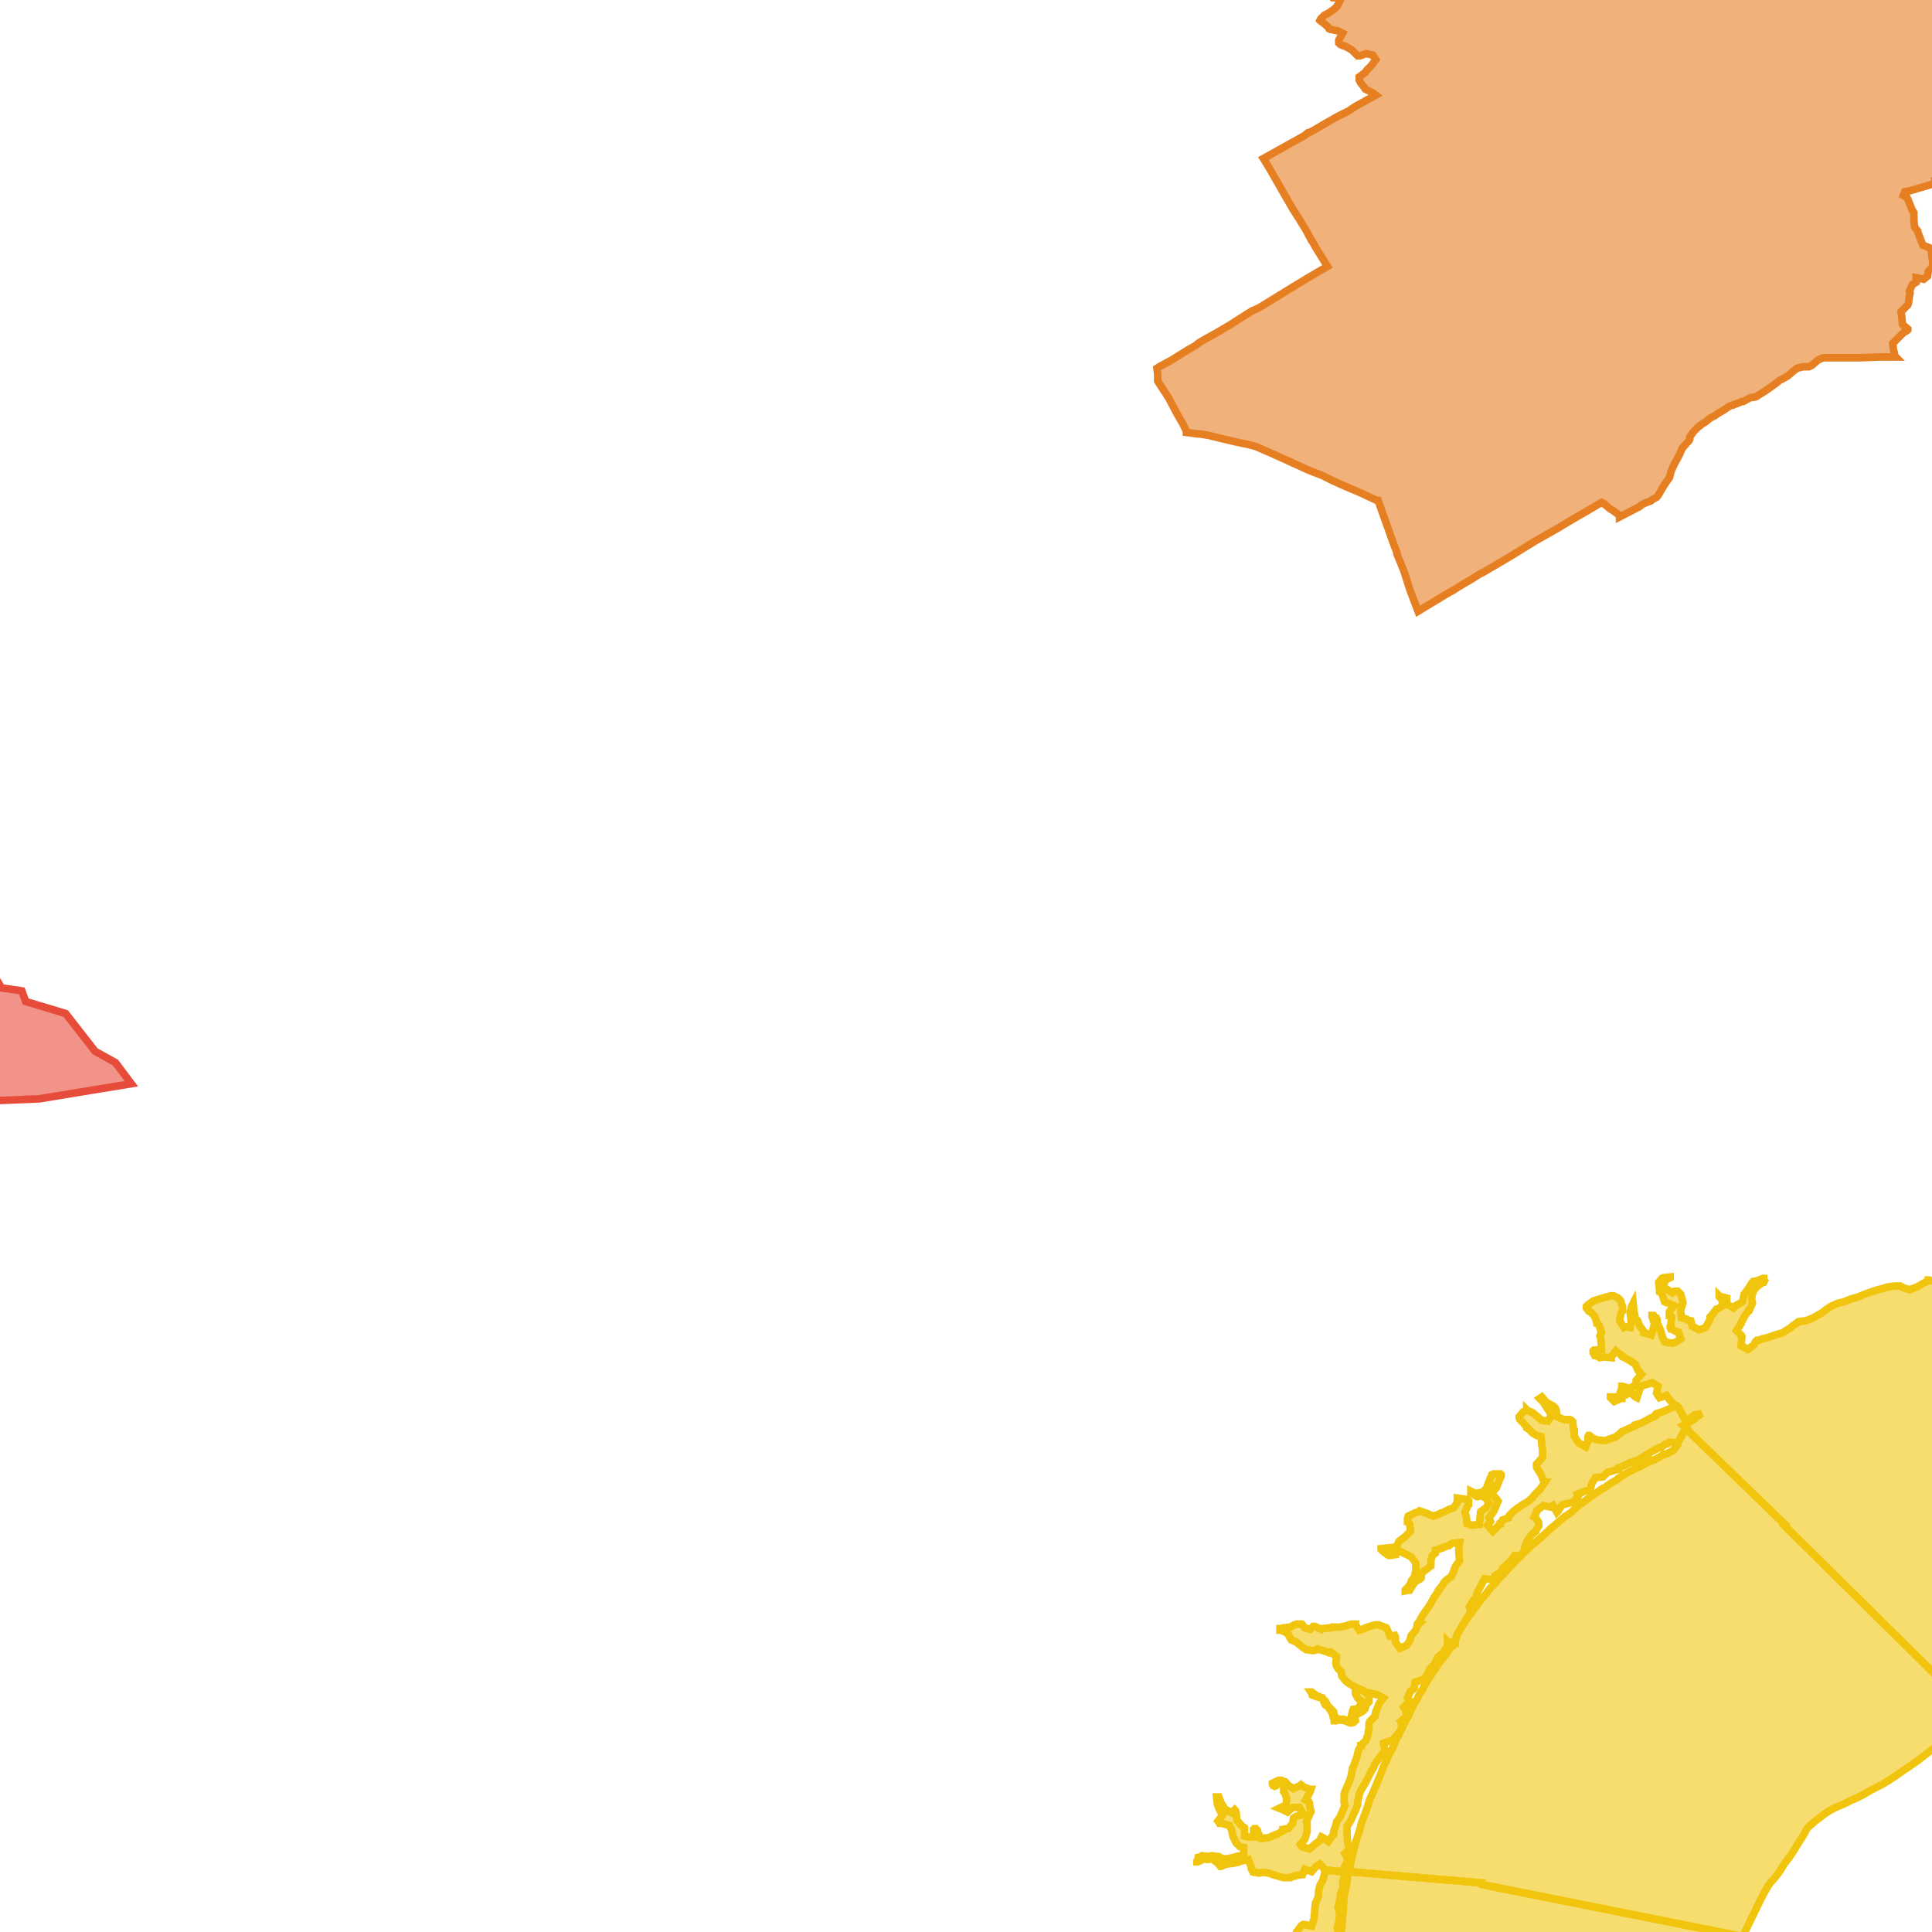 <svg version="1.1" xmlns="http://www.w3.org/2000/svg" xmlns:xlink="http://www.w3.org/1999/xlink"  pointer-events="none" width="256" height="256"><g><path stroke="#F1C40E" stroke-width="1" stroke-opacity="1" fill-opacity="0.6" fill-rule="evenodd" fill="#F1C40E" d="M309.1,130.9L309.7,130.6L310.1,130.4L310.7,130.2L312.4,129.4L313.6,128.9L313.9,128.8L319.4,145.5L331.2,181.7L330.4,182.4L329.5,183.1L328.6,183.8L327.6,184.5L326.7,185.1L325.7,185.8L324.7,186.4L323.7,187L317.4,191.1L316.9,191.6L316,192.4L315.5,192.8L314.4,193.6L313.2,194.5L312.4,195.1L311,196L310,196.7L309,197.3L308,197.9L307,198.4L306,198.9L304.9,199.5L304,199.9L303.6,200.4L302.9,201.2L302.1,202L301.3,202.8L300.4,203.6L299.6,204.4L298.7,205.2L297.8,205.9L296.9,206.6L296.3,207.1L295.1,208L294.5,208.5L293.7,209L292.9,209.5L291.4,210.5L290.7,210.9L289.9,211.5L289,212L288,212.7L286,213.8L285.2,214.3L284,214.9L283.1,215.4L281.5,216.4L280,217.3L277.7,218.6L276.5,219.2L275.5,219.9L274.7,220.3L273.6,220.9L272,221.7L271,222.1L270.1,222.6L269.2,223L267.1,224L265.6,224.7L264.5,225.3L263.5,225.7L262.4,226.2L261.6,226.5L261.4,226.8L236.4,202.1L236.5,202L223.9,189.8L223.2,189.1L223,188.9L223.8,188.5L224.4,188.1L224.6,187.9L224.9,187.7L225.5,187.3L224.5,187.5L224.3,187.7L223.4,188.3L222.4,186.5L222.1,186.3L221.4,185.7L220.8,184.9L219.9,185.2L219.5,184.6L219.7,183.7L218.9,183.2L218.4,183.4L218.3,183.4L217.4,183.7L217.2,184.3L216.9,185.2L216.7,185.1L216,184.5L215.1,185L214.9,185.2L214.9,185.3L214.8,185.3L213.9,185.7L213.4,185.2L213.4,185.1L213.5,185.1L214.5,185.1L214.8,184.2L214.9,183.9L214.9,183.8L214.9,183.7L215,183.7L216,184L216.8,183.4L216.8,183.2L216.8,183.1L216.8,182.9L217.5,182.1L217.3,181.9L217.2,181.8L217,181.5L216.7,180.8L216,180.3L215.6,180.1L215.3,179.9L215,179.8L214.9,179.7L214.9,179.6L214.1,179L213.5,179.8L213.5,179.9L212.5,179.8L212,179.9L211.4,179.6L211.3,179.6L211.2,179.4L211.2,179.3L211.1,179.2L211.1,179.1L211.1,179L211.2,178.9L212.2,178.8L212.2,178.4L212.1,177.4L212.1,177.3L212,177L212.2,176.6L211.9,175.6L211.8,175.5L211.6,175.4L211.6,175.3L211.3,174.4L210.6,173.7L210.5,173.7L210.2,173.3L210.2,173.2L210.2,173.1L210.4,172.9L211.1,172.4L212,172.1L212.7,171.9L213.1,171.8L213.4,171.7L213.5,171.7L213.7,171.7L213.8,171.7L214.4,172L214.6,172.2L214.7,172.3L214.8,172.5L214.8,172.6L214.9,172.9L215,173.1L215,173.3L215,173.5L215,173.7L214.9,173.8L214.8,174L214.6,175L215.2,175.9L215.4,175.8L216,175.9L216.2,174.9L216.1,174.8L216,173.9L216.2,173.1L216.4,172.7L216.5,173.7L216.7,174.7L216.9,174.9L217,175L217.2,175.6L217.8,176.4L217.8,176.5L217.8,176.6L218.8,176.9L219.1,175.9L219.2,175.4L218.9,174.4L218.9,174.3L219,174.3L219.1,174.3L219.4,174.7L219.5,174.7L219.6,174.9L219.6,175L219.6,175.3L220,176.2L220.3,177.2L220.6,177.8L221.6,178L222.1,177.8L222.7,177.4L222.4,176.5L222,176.4L221.5,176.1L221.4,176.1L221.3,175.9L221.3,175.8L221.4,175.7L221.4,175.5L221.5,174.5L221.4,174.4L221.3,174.3L221.2,174.3L221.2,174.2L221.2,174L221.2,173.9L221.2,173.8L221.8,173L220.9,172.6L220.8,172.6L220.6,172.5L220.6,172.4L220.5,172.3L220.4,172L220.1,171.1L220,171.1L220,171L219.9,171L219.9,170.9L219.8,170.1L219.8,170L219.8,169.9L220.2,169.4L220.4,169.3L221.3,169.2L221.3,169.3L220.7,169.6L220.3,170.5L220.8,170.8L221.6,171.3L221.7,171.2L221.9,171.1L222,171.1L222.1,171.1L222.2,171.1L222.3,171.1L222.4,171.2L222.7,171.5L222.7,171.6L222.8,171.8L223,172.6L222.7,173.6L222.8,174.6L223.5,174.8L223.6,174.9L224,175L224,175.1L224.1,175.2L224.2,175.7L225.1,176.2L225.5,176.1L226,175.9L226.5,175L226.6,174.7L226.6,174.6L226.6,174.5L226.7,174.4L226.8,174.3L227.4,173.5L227.5,173.5L228.3,173L228.1,172L228,171.9L227.9,171.9L227.8,171.8L227.8,171.7L227.9,171.8L228.4,171.9L228.8,172L228.8,172.1L228.8,172.8L229.7,173.3L230,173L230.9,172.5L231.1,171.5L231.7,170.7L232.2,169.9L232.3,169.8L232.4,169.8L232.8,169.7L233.6,169.4L233.7,169.4L233.7,169.5L233.7,169.6L233.8,169.7L233.7,169.9L233.6,169.9L232.8,170.5L232.7,170.6L232.3,171.1L232.1,172L232.1,172.2L232.2,172.5L232.2,172.6L232.2,172.7L231.8,173.6L231.7,173.6L231.4,174.1L231.3,174.2L230.8,175.1L230.7,175.3L230.7,175.4L230.1,176.3L230.6,176.8L230.7,176.9L230.7,177L230.8,177.1L230.8,177.2L230.8,177.3L230.7,178.3L231.6,178.8L232.4,178.2L232.6,177.8L232.7,177.7L232.8,177.6L233,177.6L233.5,177.4L234,177.3L234.9,177L235.5,176.8L236.2,176.6L236.5,176.4L237.3,175.9L237.5,175.7L238.1,175.3L238.2,175.2L238.3,175.2L238.4,175.1L239.3,175L240.3,174.6L240.8,174.3L241.5,173.9L242,173.5L242.6,173.1L243.5,172.7L244.3,172.5L245.3,172.1L246.1,171.9L246.8,171.6L247.6,171.3L248.2,171.1L248.8,170.9L249.6,170.7L250.2,170.5L250.4,170.5L251,170.4L251.7,170.4L251.8,170.4L252.1,170.6L253,170.9L254.1,170.5L254.4,170.3L255.3,169.8L255.5,169.7L255.5,169.6L255.6,169.6L255.8,169.7L256.2,169.7L256.6,169.7L257.6,169.5L257.8,169.2L258.2,169L259.1,168.6L259.9,168.1L260.2,167.9L261,167.5L261.5,166.8L261.5,166.5L261.6,166.3L261.8,166L261.9,166L262.7,165.4L263.4,165L263.7,164.7L264.4,164.5L265,164.3L266,163.9L266.2,163.7L266.8,163.3L267.5,162.8L267.7,162.7L267.8,162.6L267.9,162.6L268.2,162.6L268.3,162.6L268.3,162.8L268.3,163.8L269.1,163.6L269.5,163.1L269.7,162.9L269.9,162.7L270.5,162.2L270.7,161.9L270.8,161.8L271.1,161.7L271.8,161.2L272.4,160.7L272.1,160.5L272,160.3L272.5,159.5L272.5,159.4L273.2,158.7L273.5,158.5L274.2,157.9L274.6,157.4L274.9,156.7L275.2,155.9L275.5,155.5L275.7,154.5L275.8,154.5L276,154.4L276.4,153.5L276.6,152.7L276.7,152.2L276.8,151.9L276.9,151.8L277,151.6L277.6,150.9L277.7,150.9L278.1,150.4L278.7,149.8L279,148.9L279,148.6L278.8,147.7L277.8,147.6L277.7,147.6L277.6,147.5L276.9,146.7L276.8,146.7L276.5,146.4L276.5,146.3L276.8,146.2L276.9,146.2L277.4,146.3L277.6,146.4L277.8,146.4L277.9,146.5L278.9,146.9L279.3,146.7L279.4,146.7L280.3,147.1L280.4,147.1L280.5,147L280.8,147.3L280.9,147.3L281.1,147.8L282.1,147.8L282.2,147.7L282.6,147.4L282.7,147.3L283.3,147L284.1,146.5L284.6,145.6L284.6,145.5L285.3,144.8L285.9,144.2L286.4,143.5L287,142.9L287.1,142.8L287.6,142.4L288.3,141.7L288.6,141L289.2,141.1L290,141.3L290.9,141L290.6,140.1L290.6,140L290.6,139.9L290.9,139L290.8,138L290.8,137.8L290.8,137.7L291,136.9L291,136.1L290.9,135.1L290.3,134.4L289.4,134L289.1,134L288.5,133.3L288.1,133L288.1,132.9L288.1,132.8L288.2,132.7L288.5,132.5L288.6,132.5L288.7,132.4L288.9,132.4L289.7,132.2L289.4,131.4L288.9,131.3L288,131.1L287.8,131.2L286.9,130.8L286.8,130.8L286.6,130.7L286.2,130.4L286,130.2L285.9,130.2L285.6,129.7L285.3,129.3L285,128.6L285.4,127.8L285.5,127.6L285.6,127.5L285.7,127.4L285.8,127.2L286,127L286.6,126.3L286.2,125.4L285.9,125.2L285.8,125.1L285.6,124.9L285.5,124.9L285.3,124.6L285.3,124.5L285.2,124.3L285.2,124.2L285.2,124L285.3,123.7L285.4,123.5L285.6,123.1L285.7,123L285.8,122.8L285.6,121.9L285.3,120.9L284.7,120.9L283.8,120.7L283.7,120.6L283.5,120.6L283.4,120.5L283.3,120.5L283.3,120.4L283.3,120.2L283.2,119.4L283,118.4L282.3,117.6L282,117.7L281.5,117.6L281.3,117.4L281.3,117.3L281.3,117.2L281.3,116.8L281.4,116.5L281.9,115.7L281.8,115.6L281.8,115.2L281.8,115L281.9,114.9L282.7,115.4L282.9,115.4L283.2,115.5L283.3,115.5L283.3,115.6L283.4,115.7L283.4,115.8L283.8,116.8L283.9,116.8L284,116.9L284,117L284,117.2L284,117.6L284.5,118.4L284.6,118.5L284.7,118.7L285.2,119.6L285.7,119.7L286.4,119.3L286.6,118.8L286.6,118.7L286.8,118.8L286.8,119L286.5,119.8L287.1,120.6L287.9,120.9L288.4,120.9L288.5,121L288.6,121L288.8,121.2L289.6,121.5L289.5,122.5L289.6,122.7L290.5,123L291.3,122.6L292,121.9L292,121.6L292,121.5L292.1,121.1L292.2,120.9L292.5,120.1L292.6,120L292.7,119.8L293.1,119.3L293.4,118.9L294,118.3L294.1,118.1L294.2,118L294.3,117.9L295.1,117.3L295.2,117.1L296.2,117L296.7,116.8L297.4,116.4L297.8,116.2L298.2,116.2L298.6,116.2L298.9,117.1L299.6,117.6L300.1,117.6L300.1,118.1L300.1,118.2L300,118.6L299.9,119.6L299.9,119.7L300.1,120.2L300.1,120.4L300.1,121L300.1,121.1L300,121.3L299.8,122.2L299.7,122.8L300,123.3L299.5,124.2L299.4,124.3L299.3,124.6L299,125.4L298.9,125.6L298.6,126L298.2,126.9L298.2,127L298,127.2L298,127.3L297.8,127.6L297.4,128.5L297.3,128.7L296.8,129.4L297.6,129.9L298.5,129.7L299.1,129.5L299.1,129.4L299.3,129.4L299.4,129.4L300.4,129.3L301.3,128.9L301.6,128.9L302.6,128.6L302.7,128.6L302.8,128.6L303.4,128.5L304.3,128.2L304.9,127.9L305.5,127.6L305.9,127.5L306,127.5L306.2,127.5L306.3,127.5L306.6,127.6L306.8,127.7L307.4,128.4L308.1,129.2L308.9,128.8L309.2,128.6L309.9,128.3L310.5,128.2L310.2,128.8L310.2,128.9L309.8,129.3L309.5,129.8L309.2,130.5L309.1,130.5L308.7,131L309.1,130.9z"/><path stroke="#F1C40E" stroke-width="1" stroke-opacity="1" fill-opacity="0.6" fill-rule="evenodd" fill="#F1C40E" d="M230.4,259.6L230.5,260.3L230.8,261.6L231.4,263.8L231.8,264.9L232.2,266L232.5,267.1L232.9,268.1L233.2,269.2L233.5,270.3L233.7,271.4L233.9,272.1L234.1,272.9L234.5,274L234.9,275.5L235.2,277L235.9,279.7L236.3,281.5L236.5,282L236.6,282.8L237.1,284.8L237.2,285.5L237.4,286.4L237.6,287.4L237.8,288.3L237.9,288.9L238.2,290.9L238.3,291.8L238.8,293.4L239.1,294.5L239.4,295.6L239.7,296.7L239.9,297.8L240.1,298.9L240.3,300L240.5,301.1L240.5,301.5L240.7,302.5L240.7,303.5L240.8,304.4L240.9,305.5L240.9,306.6L240.9,307.7L240.9,308.8L240.9,310L240.8,311.1L240.8,311.4L240.7,312.2L240.6,313.4L217.6,313.2L205.6,313.2L188.4,312.9L188.3,312.9L188.2,312.9L188.3,312.3L188.2,311.8L188.1,311.5L188,310.5L188,309.9L187.9,309.4L188,308.6L187.9,308.5L187.9,308.9L187.8,309.8L187.9,310.6L188,311.4L187.9,311.4L187,311.4L186.3,311.6L186,311.7L185.5,311.8L185.4,311.8L184.4,311.7L184.3,311.7L183.3,311.5L183.3,311.4L183.2,311.3L183.3,311.2L183.3,310.9L183.5,310.4L184,310.2L184.8,309.9L185.2,309.7L186.1,309.2L186,309L186.1,308.9L186.6,308.6L187.2,308.1L187.3,308.1L187.9,308.1L187.8,308L187.3,308L185.9,308.9L185.9,308.1L185.7,307.2L184.9,307.2L184.5,307.4L184.4,307.4L183.9,307.4L183.7,307.3L183.5,307.3L183.3,307.2L183,307.1L182.9,307.1L182.7,307L182.4,306.9L182.1,306.7L182.1,306.6L181.5,306L181.5,305.9L181.4,305.3L181.6,304.4L181.5,304.3L181,303.7L180.9,303.5L180.8,303.3L181.1,302.7L181.5,302L181.1,301.1L180.9,300.9L180.8,300.6L179.7,300.5L179.7,300.4L179.7,300.3L179.7,300.1L179.7,299.6L179.7,298.6L179.2,298L179.3,297.1L179,296.7L179.1,295.9L178.8,295.5L178.8,295.4L178.8,295.3L179.3,294.9L179.7,294.2L179.4,293.2L178.5,293.2L178.4,293.2L178.3,293.2L177.5,293.4L177.4,293.4L177.3,292.5L177.3,292.4L177.3,292.3L177.8,291.5L177.7,290.6L177.6,290.6L177.6,290.8L177.5,290.8L177.5,290.9L176.8,291.3L176.7,291.8L176.6,291.8L176.2,292.3L176,292.5L175.3,292.9L175.1,292.9L175,292.8L174.5,292.5L174.5,292.4L175.1,292L175.2,292L176,291.6L176,291.1L176,291L176.1,290.9L177,290.6L176.3,290.7L176.2,290.7L175.2,290.8L175.2,290.9L174.7,290.9L174.6,290.9L174.5,290.8L174.4,290.8L174.4,290.7L174.5,290.2L174.6,290L175,289.2L174.1,288.8L173.4,288.7L173.2,288.2L173.2,288.1L173.7,287.5L173.3,286.6L172.6,286.1L172.6,286L172.8,286L173.7,286.3L174.6,285.8L175,284.9L175,284.1L175,284L175.3,283.2L175.4,282.3L175.2,281.8L175.1,281.4L174.8,281.3L174.5,280.8L174.6,279.8L174.6,279.7L174.5,278.9L174.3,278.1L174.1,277.5L174,276.7L173.8,276.1L173.6,275.3L173.6,274.8L173.6,273.8L173.3,273.3L172.8,272.6L172.2,271.7L172.1,271.6L172,271.4L171.9,271.3L171.5,270.5L170.5,270.1L170.3,270.1L170.1,270L169.8,269.8L169.4,269.5L169.2,269.3L169,268.3L168.2,268.2L168.3,268.2L168.5,268.1L169.4,267.6L169.3,267.4L169,266.5L168.6,266.5L168.7,266.4L168.7,266.3L169.4,266L169.5,265.5L169.6,264.6L169.3,264.1L169.2,263.1L169,262.5L168.9,261.5L168.8,261.4L169.4,260.6L170.4,260.4L171.4,260.5L171.5,260.5L171.6,260.4L172.2,260.3L173.1,259.8L172.9,258.8L172.8,258.8L172.7,258.7L172.7,258.6L172.6,258.6L172.2,257.9L172.2,257.4L172.2,256.4L172.1,256.3L172,256.3L171.8,256.1L171.8,256L172.4,255.2L172.5,255.1L172.7,255L172.8,255L173.8,255.2L174.1,254.3L174.2,253.3L174.2,253.2L174.2,253.1L174.3,252.2L174.7,251.3L174.7,250.7L174.9,249.8L175.3,249.1L175.5,248.3L175.6,247.8L175.7,247.8L177.7,248L178.1,248L178.1,248.2L178.2,248.3L178.2,248.4L177.9,249.4L178,250.1L177.6,251L177.6,251.1L177.6,251.4L177.5,251.8L177.3,252.8L177.4,253L177.5,253.8L177.4,254.7L177.2,255.5L177.3,255.9L177.4,256.2L177.3,256.9L177.4,257.8L177.2,258.7L177.3,259.4L177.3,259.5L177.3,259.8L177.3,260L177.3,260.9L177.4,261.3L177.4,261.9L177.6,262.9L177.7,262.9L177.8,263.3L177.7,263.9L178,264.6L177.9,265.6L178.1,265.8L177.8,266.4L177.5,267.3L177.5,267.4L177.7,268.1L177.8,268.8L177.8,268.9L177.5,269.8L177.7,270L178,270.3L178.2,271.1L178.2,271.5L178.5,272.2L179.4,272.6L179.3,272.7L178.6,273.1L178.6,274.1L179.1,274.4L179.2,274.5L179.6,275.4L179.9,275.8L180.3,276.3L180.5,276.9L180.7,277.8L181,278.4L181.2,279.3L181.4,279.8L181.6,280.7L181.6,280.8L181.8,281.1L181.8,281.4L181.9,281.4L181.9,281.5L182.1,282.2L182.4,283L182.7,283.5L182.9,284.2L183.1,284.9L183.3,285.7L183.4,286L183.7,286.8L183.8,287L184,288L184.1,288.1L184.1,288.4L184.4,289.2L184.3,289.2L183.8,290L183.9,290.2L183.9,290.4L184.6,290.3L184.7,290.5L184.8,290.8L185,291.7L185.2,292.7L185.4,293.3L185.5,293.8L185.6,294.5L185.8,295.2L186.1,296.2L186,297.2L186.3,297.3L186.3,297.5L186.4,298.2L186.5,299.1L186.6,299.6L186.7,300.2L186.7,301L186.8,301.2L186.8,301.4L187,302L187,302.4L187.1,303.1L186.8,304L187.1,304.8L187.1,305.8L187.2,306.2L187.3,306.7L187.4,307.5L187.8,307.9L187.8,307.6L187.7,307.3L187.6,307L187.6,306.9L187.5,306.3L187.4,305.6L187.4,305.2L187.4,304.9L187.3,304.2L187.2,303.7L187.1,302.8L187.1,302.1L187,301.9L187,301.3L186.9,300.6L186.7,299.7L186.6,298.8L186.5,298L186.3,297.3L186.2,296.6L186.1,295.8L186,295.6L185.8,294.8L185.7,294.4L185.6,293.9L185.3,292.8L185.2,292.3L185,291.7L184.8,290.8L184.7,290.1L184.5,289.7L184.4,289L184.3,288.8L184,287.7L183.9,287.5L183.9,287.4L183.8,287L183.5,286L183.3,285.3L183.2,284.9L182.9,284.1L182.7,283.4L182.4,282.7L182.1,281.8L182,281.4L181.8,280.9L181.5,280.1L181.3,279.3L181,278.3L180.9,278.1L180.8,277.7L180.6,277.1L180.4,276.2L180.3,275.8L180.1,275.3L180,274.9L179.8,274L179.6,273.2L179.5,272.7L179.3,272.1L179.2,271.5L179,270.5L178.9,270.3L178.6,268.6L178.5,268L178.3,267.1L178,265.1L178,264.1L177.8,263.1L177.8,262.3L177.7,261.3L177.7,260.9L177.7,260.5L177.7,258.9L177.7,258.1L177.7,257L177.7,256L177.8,255.4L177.9,254.1L178,252.9L178.1,251.3L178.3,250.3L178.4,249.8L178.6,248.5L178.7,248L196.4,249.5L196.4,249.7L196.8,249.8L230.9,256.6L230.7,257.3L230.5,257.8L230.3,258.7L230.4,259.6z"/><path stroke="#F1C40E" stroke-width="1" stroke-opacity="1" fill-opacity="0.6" fill-rule="evenodd" fill="#F1C40E" d="M261.4,226.8L260.7,227.5L260,228.2L259.3,228.8L258.3,229.8L257.5,230.5L256.8,231.2L255.9,231.9L255,232.6L254.1,233.3L253.1,234L252.2,234.6L251.2,235.3L250.3,235.9L249.3,236.5L248.3,237L247.9,237.2L246.9,237.8L246.1,238.2L245.2,238.6L244.2,239.1L243.2,239.5L242.3,240L241.7,240.4L240.4,241.4L239.5,242.2L239,243.1L238.9,243.3L238.3,244.2L237.7,245.2L237.1,246.1L236.4,247L235.8,248L235.1,248.9L234.4,249.7L233.7,250.9L232.9,252.5L231.3,255.8L230.9,256.6L196.8,249.8L196.4,249.7L196.4,249.5L178.7,248L179,246.8L179.1,246.3L179.3,245.4L179.7,243.9L180.1,242.7L180.4,241.6L180.8,240.5L181.1,239.7L181.5,238.4L181.8,237.8L182.4,236.4L182.9,235.2L183.2,234.4L183.3,234.1L183.7,233.3L184.1,232.4L184.5,231.7L184.8,231L185.1,230.2L185.3,230L185.7,229.1L186.1,228.3L186.4,227.7L186.6,227.4L186.9,226.7L187.3,225.9L187.1,225.7L187.7,225.3L187.9,224.8L188.4,224L188.5,223.9L188.6,223.6L189,222.9L189.5,222.1L190,221.4L190.4,220.8L190.5,220.6L191.1,219.8L191.7,219.1L191.8,218.9L192.3,218.2L192.5,218.1L192.7,217.9L192.9,217.1L193,216.8L193.2,216.4L193.5,215.9L193.8,215.3L193.9,215.2L194.2,214.7L194.4,214.4L194.6,214.1L194.9,213.8L195.4,213.1L196.3,211.9L196.9,211.2L197.4,210.5L197.8,210.1L198.2,209.7L198.5,209.3L198.8,209L198.9,208.9L199.2,208.6L199.8,207.9L200.2,207.5L200.4,207.3L200.6,207.1L201.1,206.5L201.7,205.9L202.5,205.2L202.9,204.8L203.4,204.4L204.2,203.7L205.1,202.9L205.5,202.5L205.9,202.2L206.7,201.5L207.4,200.9L207.6,200.8L208.3,200.3L208.7,199.9L209.3,199.4L210,198.9L210.8,198.3L211.4,197.9L212.1,197.4L212.4,197.2L212.5,197.2L213.2,196.7L213.5,196.5L214.2,196.1L214.4,195.9L214.6,195.8L215,195.5L215.3,195.4L215.5,195.2L216.3,194.8L216.9,194.5L217.4,194.3L217.9,194L218.7,193.6L219.1,193.5L220,193L220.4,192.7L220.6,192.7L220.9,192.6L221.7,192.2L222.3,191.4L222.3,191.2L223.3,189.4L223.3,189.3L223.6,189.3L223.9,189.8L236.5,202L236.4,202.1L261.4,226.8z"/><path stroke="#F1C40E" stroke-width="1" stroke-opacity="1" fill-opacity="0.6" fill-rule="evenodd" fill="#F1C40E" d="M223.6,188.5L223.3,189.4L222.3,191.2L221.3,191.1L221.2,191.1L221,191.3L220.6,191.4L220.1,191.8L219.9,191.8L219.3,192.1L218.4,192.6L218.4,192.7L218.1,192.8L217.3,193.3L217,193.5L216,193.8L215.4,194.1L214.5,194.5L214.5,194.6L214.5,194.7L214,194.8L213,195.1L212.4,195.7L211.4,195.8L210.9,196.6L210.7,197.4L210,197.6L209,198L209.1,198.3L209,198.5L208.5,199L207.8,199.2L207,199.4L206.7,199.8L206.4,200.3L206.3,200.4L205.8,199.5L205.5,199.7L204.5,199.5L203.7,200.1L203.3,201L203.5,201.1L203.9,201.8L203.9,201.9L203.9,202L203.9,202.2L203.5,202.8L203.5,202.9L202.9,203.4L202.3,204.3L202,205.2L202,205.5L201.7,205.9L201.6,206L201.5,206.2L200.7,206.1L200.2,206.8L199.8,207.2L199.1,207.8L199,208.2L198.1,208.8L198.1,209L198,209.1L197.7,209.3L196.7,209.2L196.3,210L195.8,210.9L195.6,211.6L195.2,212.1L194.7,212.9L194.9,213.6L194.9,213.7L194.7,213.9L194.5,214.2L194.1,214.9L193.6,215.7L193.1,216.5L192.8,217.5L192.8,217.7L191.9,217.6L191.8,217.5L191.8,218.1L191.6,218.4L191.2,219L190.5,219.6L190.4,219.8L190.3,220.1L190,220.6L189.5,221.1L189.1,221.9L189,222.1L188.7,222.4L188.4,222.6L187.5,222.9L187.4,223.7L187.3,223.8L186.9,224.1L186.5,225L186.7,225.3L186.8,225.4L186.7,225.5L186,226.2L186.2,226.5L186.4,227.3L186.4,227.4L185.6,228.1L185.7,228.3L185.7,229L185.7,229.1L185.2,229.8L184.6,230.5L184.5,230.6L184.1,230.7L183.3,231L183.3,231.1L183.5,231.8L183.4,232.1L182.8,232.9L182.2,233.7L182,234.2L181.7,234.7L181.5,235.1L181.2,235.7L180.9,236.3L180.4,237.1L180.3,237.3L180.1,237.8L179.9,238.8L179.9,239L179.9,239.1L179.8,239.4L179.6,239.9L179.4,240.3L179,241.2L178.5,242L178.5,242.5L178.5,242.6L178.5,243.4L178.6,244.4L178.9,244.7L178.9,244.9L178.2,245.6L178.6,246.3L178.6,246.4L178.6,246.5L178.6,246.6L178.5,246.7L178.1,247.5L178.2,247.7L178.1,248L177.9,248L177.7,248L175.7,247.8L175.6,247.8L174.9,247L174.4,247.3L173.8,248L172.9,247.7L172.6,248.4L171.7,248.5L171.6,248.6L171.4,248.6L171.2,248.7L171,248.8L170.9,248.8L170.7,248.8L170.4,248.8L170.1,248.8L169.7,248.7L169,248.5L168.1,248.2L167.4,248.1L166.8,248.2L166.3,248.1L166.2,248.1L166.1,248L166,248L165.9,247.8L165.8,247.6L165.8,247.4L165.4,246.4L164.9,246.5L164.2,246.7L163.9,246.8L163.8,246.8L163.4,246.9L162.5,247L161.8,247.3L161.7,247.3L161.4,246.9L160.6,246.3L160,246.4L159.6,246.3L158.7,246.7L158.6,246.7L158.6,246.6L158.8,246.2L158.8,246.1L159.2,246L159.3,245.9L160.3,246L160.5,245.9L160.6,245.9L161.3,246L161.5,246L162.3,246.5L162.5,246.4L162.5,246.3L162.6,246.3L163.6,246.1L163.8,246L164.8,245.8L164.8,244.8L164.3,244.7L164.2,244.6L163.8,244.2L163.4,243.4L163.2,242.5L162.9,241.9L161.9,241.6L161.6,241.6L161.5,241.4L161.4,241.3L162,240.5L161.8,240.2L161.5,239.6L161.3,239L161.2,238.1L161.5,238.1L161.8,238.9L162.3,239.7L163.2,240.2L163.6,239.8L163.7,239.9L163.8,240.2L163.9,241.2L164,241.3L164.6,242L164.8,242.1L164.9,242.2L164.9,242.3L164.9,243.3L165.2,243.4L166.2,243.4L166.1,242.5L166.1,242.4L166.2,242.3L166.4,242.3L166.6,242.5L166.7,242.9L167.1,243.6L168.1,243.5L169,243.1L169.1,243.1L170,242.6L170,242.4L170.7,242.3L171.3,241.6L171.4,240.9L171.7,240.7L172.7,240.4L172.2,239.5L171.3,239.5L170.7,240L170.6,240.1L170,239.8L169.5,239.6L169.7,239.5L170.4,239.2L170.5,238.3L170.2,237.5L170.1,237.4L170.1,237.2L170.1,236.2L169.2,236.4L169.1,236.6L168.9,236.7L168.7,236.6L168.6,236.4L168.6,236.3L169.4,235.9L169.7,235.9L169.8,235.9L170.4,236.2L170.5,236.3L170.6,236.5L171.4,237L172.3,236.6L172.4,236.5L172.8,236.8L173.6,237.1L173.7,237.1L173.6,237.4L173.5,237.6L173,238.5L173.4,238.7L173.5,238.9L173.6,239.7L173.7,239.9L173.7,240.1L173.5,240.4L173.5,240.5L173.1,241.4L173.2,241.6L173.2,242.6L173.2,242.7L172.9,243.7L172.3,244.4L172.5,244.7L173.5,245L174.2,244.4L175,243.8L175,243.6L175.1,243.4L175.3,243.5L176,244L176.6,243.2L176.7,243.1L176.7,242.9L176.7,242.7L177,241.9L177.1,241.4L177.6,240.7L177.7,240.4L177.9,240L178.2,239.2L178.1,238.8L178.1,238L178.1,237.9L178.1,237.8L178.2,237.4L178.6,236.5L178.9,235.8L179.1,235L179.2,234.3L179.3,234.2L179.6,233.3L179.8,232.8L180,231.9L180.3,231.4L180.3,231.3L180.4,231.3L180.4,231.2L181,230.6L181.3,229.7L181.3,229.5L181.4,229L181.4,228.4L181.5,228.1L182.2,227.4L182.2,227.3L182.3,226.8L182.6,226.1L182.7,225.8L183.3,225L182.6,224.6L181.8,224.4L180.9,224.2L180.6,224L179.8,223.7L179.7,223.6L179.3,223.4L178.8,223.1L178.5,222.9L178.2,222.6L177.8,222.1L177.7,221.5L177.3,221.1L177.1,220.8L177,220.4L177.1,219.5L176.3,218.9L176.1,219L175.6,218.8L174.6,218.5L174.5,218.6L174.1,218.7L173.9,218.7L173.8,218.7L173.3,218.6L173.1,218.6L172.5,218.2L171.8,217.6L171.1,217.3L170.6,216.4L169.7,216L169.6,216L169.6,215.9L169.6,215.8L169.7,215.8L169.9,215.8L170,215.7L171,215.6L171.5,215.3L171.8,215.2L172.1,215.2L172.5,215.2L172.9,215.7L173.6,215.9L174,215.5L174.1,215.5L174.2,215.5L175.1,215.9L175.2,215.8L175.3,215.8L176.2,215.7L176.4,215.7L176.5,215.6L176.7,215.6L177.5,215.6L178.5,215.4L178.7,215.3L179.1,215.2L179.2,215.2L179.5,215.2L179.6,215.2L179.6,215.3L180.1,216L180.8,215.8L180.9,215.7L181.2,215.6L181.5,215.5L182.2,215.3L182.5,215.3L182.7,215.3L182.9,215.4L183.5,215.6L183.7,215.7L183.8,215.9L184.2,216.8L184.8,216.7L184.9,216.9L184.9,217.6L185.5,218.4L186.4,218L186.8,217.4L187,216.7L187.6,216L187.8,215.4L187.9,215.3L187.8,215.3L187.8,215.2L188.1,214.8L188.2,214.6L188.3,214.4L188.8,213.6L189.1,213.2L189.5,212.6L190,211.7L190.6,210.8L190.6,210.7L191.1,210.1L191.4,209.6L191.5,209.5L191.6,209.4L192.3,208.9L192.7,208L192.7,207.9L192.8,207.7L192.9,207.5L193.4,206.8L193.3,205.8L193.3,205.7L193.3,205.6L193.3,205.4L193.3,205.3L193.3,205L193.4,204.4L192.4,204.5L192.2,204.6L192,204.8L191.3,205L191.2,205.1L190.2,205.4L190.2,205.8L189.8,206.1L189.6,206.7L189.6,207.4L189.6,207.5L189.2,207.8L188.4,208.4L188.3,209.1L188.2,209.2L187.5,209.6L186.9,210.5L186.8,210.7L186.7,210.7L186.2,210.8L186.2,210.7L186.9,209.9L187,209.5L187.4,209L187.6,208.1L187.6,207.1L187,206.3L186.2,205.9L185.4,205.5L184.9,205.9L184.9,206L184.3,206.1L184,206.1L183.3,205.6L183.2,205.5L183,205.3L183,205.2L184,205.1L185,205L185.1,204.8L185.2,204.6L185.4,204.2L185.7,204L185.8,203.9L186.2,203.6L186.9,202.9L186.8,202L186.7,201.9L186.6,201.6L186.5,201.6L186.5,201.4L186.5,201.2L186.6,200.9L187.4,200.5L187.7,200.4L188,200.3L188.1,200.2L189,200.5L189.9,200.9L190.5,200.7L190.9,200.5L191.2,200.4L192,200L192.6,199.8L192.7,199.7L193.2,198.9L193.2,198.8L193.1,198.7L193.1,198.6L193.1,198.5L193.8,198.6L194.4,198.7L194.5,198.7L194.6,198.8L194.6,199.3L194.6,199.4L194.5,199.5L194.1,200.4L194.3,201L194.4,201.9L195,202.1L196,202L196.1,201.2L196.2,200.3L196.9,199.8L197.3,199.2L196.9,198.5L196,198.1L195.8,198.3L195.7,198.3L195,197.8L194.9,197.8L194.9,197.7L194.9,197.6L195.5,197.9L196.5,197.7L197.2,196.9L197.1,196.9L197.1,196.8L197.5,195.8L197.7,195.5L197.7,195.4L197.9,195.3L198.7,195.3L198.8,195.3L198.9,195.4L198.9,195.5L198.9,195.6L198.6,196.3L198.3,197.1L197.6,197.9L198.1,198.4L198.5,198.9L198.3,199.4L197.9,200.3L197.3,201.1L197.5,201.6L197.1,202.1L197.8,202.9L198.5,202.2L198.6,202.1L198.7,201.9L198.8,201.9L198.8,201.8L199,201.6L199.1,201.4L199.9,201.1L200,200.8L200.3,200.5L200.5,200.3L200.6,200.2L201,199.9L201.7,199.4L202.4,199L203,198.5L203.4,198L204.1,197.3L204.7,196.4L204.6,196.4L204.2,195.4L203.7,194.6L203.6,194.4L203.6,194.3L203.6,194.2L203.6,194.1L203.6,194L203.7,193.9L204.4,193.1L204.4,192.1L204.3,191.5L204.3,191.4L204.2,190.4L204.1,190.4L204,190.3L203.6,190.2L203.1,189.9L202.9,189.7L202.7,189.5L202.6,189.4L202.3,189.2L202.3,189.1L201.7,188.4L201.6,188.3L201.5,188.2L201.4,188.1L201.3,187.9L201.3,187.8L201.3,187.7L201.4,187.6L201.5,187.5L201.8,187.1L202,187L202.3,186.9L202.3,186.8L202.4,186.9L202.9,187.1L203.1,187.2L203.2,187.3L203.7,187.7L204.3,188.2L205.1,188.3L205.6,187.5L205,186.6L204.5,185.8L204.1,185.4L204,185.3L204.3,185.1L204.9,185.8L205.4,186.1L205.8,186.3L206.1,186.6L206.2,186.8L206.3,187.7L207.2,188.1L207.4,188.1L208,188.1L208.2,188.2L208.4,188.4L208.4,188.5L208.5,189.4L208.6,189.5L208.6,189.6L208.6,189.7L208.6,190L208.6,190.2L208.6,190.3L209.1,191.1L209.2,191.2L210.1,191.7L210.5,190.7L210.4,190.6L210.4,190.4L210.5,190.2L210.6,190.2L211.1,190.6L211.7,190.8L212.7,190.9L213.2,190.7L214.1,190.4L214.7,189.9L214.9,189.7L215.8,189.3L216.7,188.9L216.7,188.8L217.4,188.6L218,188.3L218.4,188.1L218.5,188L219.4,187.6L219.4,187.4L219.5,187.3L220.5,187L220.9,186.8L221.6,186.5L222.1,186.3L222.2,186.3L222.3,186.4L222.4,186.5L223.4,188.3L223.6,188.5z"/><path stroke="#F1C40E" stroke-width="1" stroke-opacity="1" fill-opacity="0.6" fill-rule="evenodd" fill="#F1C40E" d="M179.1,228.3L178.9,228.3L178.2,228L177.4,227.9L177.1,228L176.9,228L176.8,228L176.8,227.9L176.7,227.7L176.5,226.8L176.4,226.8L176,226.2L175.6,225.9L175.2,225L175.1,225L174.4,224.8L173.9,224.6L173.9,224.5L173.7,224.2L173.8,224.2L174.6,224.8L174.8,224.8L174.9,224.9L175.2,225L175.6,225.4L176.1,226.3L176.2,226.3L176.7,226.8L176.8,227.5L177.7,227.9L177.9,227.8L178,227.8L179,228.1L179.1,227.2L179.2,226.8L179.3,226.5L180.1,226.4L180.4,226.4L180.5,226.5L180.6,226.6L180.6,226.7L180.3,226.9L179.5,227.3L179.6,228L179.4,228.2L179.1,228.3z"/><path stroke="#F1C40E" stroke-width="1" stroke-opacity="1" fill-opacity="0.6" fill-rule="evenodd" fill="#F1C40E" d="M181.1,225.8L180.9,225.7L180.8,225.7L180.7,225.6L180.5,225.5L180,225.1L179.9,225L179.6,224.4L179.6,224.3L179.6,224L179.7,224L179.8,223.7L180.6,224L180.9,224.2L181.1,224.3L181.4,224.9L181.4,225L181.4,225.5L181.3,225.6L181.1,225.8z"/><path stroke="#F1C40E" stroke-width="1" stroke-opacity="1" fill-opacity="0.6" fill-rule="evenodd" fill="#F1C40E" d="M180.5,226.5L180.4,226.4L180.3,226.4L180.2,226L180.3,225.8L180.5,225.6L180.7,225.6L180.8,225.7L180.9,225.8L181,225.9L180.9,226.3L180.8,226.3L180.7,226.4L180.5,226.5z"/><path stroke="#E67F22" stroke-width="1" stroke-opacity="1" fill-opacity="0.6" fill-rule="evenodd" fill="#E67F22" d="M274.1,20L274,20.2L273.7,20.6L273.5,20.7L273,20.8L269.3,21.4L268.8,21.4L264.7,22L263.5,22.2L263.2,22.3L262.3,22.5L259.5,22.9L258.7,23L258,23.2L257.2,23.3L256.4,23.8L256.5,24.2L256.4,24.3L253,25.3L252.4,25.4L252.2,25.9L252.7,26.2L252.8,26.4L253,26.9L253.4,27.9L253.5,28L253.6,28.2L253.6,29.2L253.7,30.1L254.1,30.6L254.1,30.7L254.4,31.5L254.8,32.5L255.6,32.8L255.9,33.2L256,34.1L256.1,34.6L256.1,35L256.1,35.2L256,35.4L255.5,36L255.4,36.6L254.9,37L253.9,36.8L253.9,37.4L253.4,37.7L253,38.6L253.1,38.8L253,39.3L252.9,40.1L252.8,40.4L252.6,40.6L251.9,41.3L252,42.1L252.1,43L252.8,43.6L252.8,43.7L252.7,43.8L252.2,44.1L251.5,44.8L250.8,45.5L250.9,46.4L251,46.7L251,46.8L251.1,47.2L251.2,47.3L250.5,47.3L249.1,47.3L246.5,47.4L245,47.4L244.3,47.4L243.4,47.4L242.6,47.4L241.6,47.4L240.9,47.7L240.1,48.4L239.7,48.6L238.9,48.6L238.1,48.8L237.6,49.2L237,49.7L236.9,49.8L236.4,50.1L235.8,50.4L235.2,50.9L234.9,51.1L234.2,51.6L233.6,52L233.1,52.3L232.8,52.5L232.6,52.6L231.9,52.7L231,53.2L230.8,53.2L230.6,53.3L229.8,53.6L229.6,53.7L229.5,53.7L229.2,53.8L228.3,54.4L227.6,54.8L227.2,55.1L226.6,55.4L226,55.9L225.5,56.2L225,56.6L224.4,57.2L223.9,57.9L223.9,58.2L223.8,58.4L223.7,58.5L223.6,58.6L222.9,59.4L222.6,60.1L222.3,60.7L221.8,61.6L221.4,62.5L221.3,63L221.2,63.2L221.2,63.3L220.7,64L220.2,64.8L219.8,65.5L219.6,65.8L219.5,65.9L219.1,66.1L218.7,66.4L218.1,66.6L217.5,66.9L217.3,67.1L214.8,68.4L214.6,68.5L214.6,68.3L213.8,67.7L213.3,67.4L212.5,66.7L212.3,66.7L212.2,66.6L212,66.7L210.3,67.7L208.4,68.8L206.4,70L203.4,71.7L200,73.8L197.1,75.5L196.6,75.8L196,76.1L194.9,76.8L194.2,77.2L193.2,77.8L192.6,78.2L192.2,78.4L189.2,80.2L187.9,81L187.1,78.9L186.8,78.1L186,75.6L185.1,73.4L185.1,73.2L184.7,72.2L182.6,66.3L182.4,66.3L180.5,65.4L178.4,64.5L177.7,64.2L176.6,63.7L175.2,63L173.4,62.3L169,60.3L166.5,59.2L165.8,59L165.4,58.9L163.5,58.5L161,57.9L160.2,57.7L159,57.5L158.7,57.5L157.2,57.3L157.2,57.1L156.7,56.1L156,54.9L155.1,53.2L154.9,52.8L153.4,50.5L153.4,49.6L153.3,48.8L153.6,48.6L154.7,48L155.1,47.8L156.7,46.8L157.5,46.3L158.4,45.8L158.9,45.4L159.4,45.1L161.2,44.1L162.9,43.1L164.3,42.2L165.9,41.2L166.8,40.8L171.2,38.1L173.5,36.7L175.9,35.3L174.4,32.9L173.9,32L173.8,31.9L173,30.4L172.5,29.6L172.2,29.1L171.3,27.7L168.2,22.3L167.9,21.8L167.4,21L168.5,20.4L170.1,19.5L172.8,18L173.3,17.6L173.4,17.6L174,17.3L175.2,16.6L175.7,16.3L177.3,15.4L178.7,14.7L179.6,14.1L182.3,12.6L181.9,12.3L181.1,11.9L180.9,11.8L180.8,11.6L180.3,11L180.2,10.8L180.1,10.6L180.1,10.4L180.1,10.2L180.9,9.6L181.1,9.3L181.6,8.8L181.7,8.7L182.3,7.9L181.9,7.3L181,7.1L180.2,7.4L180,7.4L179.9,7.4L179.8,7.3L179.1,6.6L178.2,6.1L178.1,6.1L177.6,5.9L177.5,5.8L177.4,5.7L177.4,5.5L177.4,5.3L177.9,4.4L177.3,4.1L176.3,3.9L176.1,3.8L176,3.6L175.3,3L175,2.8L174.9,2.7L175,2.5L175.5,2L176.1,1.7L176.8,1.2L177.2,0.8L177.7,-0.2L177.6,-0.3L176.6,-0.3L176.5,-0.4L175.9,-1.1L175.7,-1.3L174.8,-1.8L174.5,-1.7L174.2,-1.7L173.8,-1.6L173.3,-1.6L173.2,-1.7L172.9,-1.9L172.8,-2L172.8,-2.3L172.8,-2.6L172.8,-3.4L172.5,-4.3L172.6,-4.4L172.9,-5L173.2,-5.4L173.5,-6.2L172.9,-6.9L172.8,-7.1L172.3,-8L172.3,-8.2L172.3,-8.4L172.4,-8.5L172.8,-8.7L173.7,-9.2L174,-10.2L173.3,-10.4L172.5,-9.9L171.6,-9.4L171.8,-8.6L171.8,-8.4L171.6,-8.3L171.5,-8.2L171.3,-8.3L171.2,-8.3L170.8,-8.5L170.4,-8.6L170.3,-8.7L169.4,-9.1L169.2,-9.1L169,-9.2L169,-9.3L169.1,-10.4L168.5,-10.7L168,-10.5L167.8,-10.4L167.7,-10.4L167.5,-10.6L167.6,-10.8L168.1,-11.6L167.1,-12L166.9,-12.1L166.9,-13.5L167,-14.9L166.9,-17.2L166.9,-18.2L166.9,-18.6L166.9,-19.5L166.9,-21.7L166.8,-26.4L166.9,-26.9L166.9,-27.7L166.9,-28.7L166.8,-29.6L166.8,-31L167.3,-31L169.4,-31L169.9,-31L169.9,-33.5L169.9,-34.6L169.9,-35.8L169.9,-37.6L169.9,-37.8L169.9,-38.9L169.9,-39.5L170,-42.8L170,-46.4L170,-47.6L170.1,-48.1L170.1,-48.8L170.1,-50.4L170.1,-53.3L170.2,-54.5L170.2,-54.7L169.8,-54.8L168.3,-54.8L167.6,-54.8L165.8,-54.8L164,-54.8L162.1,-54.9L161.8,-54.9L160,-54.9L156.7,-55L155.4,-55L154.8,-55.1L153,-55.1L153,-55.5L153,-56.1L153,-57.6L153,-57.9L153,-58.9L153.1,-62.2L153.1,-62.9L153.1,-66L153.1,-67.7L153.1,-68.6L153.1,-69.2L153.1,-70.3L153.1,-71.8L153.1,-72.6L153.1,-74.6L153.1,-78.6L152.9,-78.6L150.4,-78.6L150.4,-79.1L150.4,-80.5L150.4,-88.8L150.4,-89.8L150.4,-94.7L150.4,-99.5L150.4,-102.5L150.4,-103L150.4,-103.5L151.3,-103L152,-103L152.2,-103L152.4,-102.9L153.1,-102.5L153.3,-102.4L153.5,-102.3L154.4,-101.7L154.7,-101.6L155.5,-101.3L156.5,-101.7L157.5,-102.3L157.6,-103L157.7,-103.1L158.4,-103.9L158.6,-104.1L159.2,-104.9L159.2,-105.1L159.4,-105.2L160.2,-105.8L160.2,-106L160.3,-106L160.6,-106.1L161.2,-106.2L162.1,-106.6L162.8,-107.4L163,-107.9L163.1,-108.2L163.2,-108.4L163.4,-108.7L163.6,-108.9L163.8,-109L164.2,-109.1L164.4,-109.1L164.8,-109.1L164.9,-109.1L165.5,-108.8L166,-108.6L166.3,-108.5L166.5,-108.3L167.2,-107.9L167.4,-107.6L168.1,-107L167.9,-106L168,-105.9L168,-105.7L168,-104.7L169,-104.3L169.1,-104.3L169.3,-104.3L170.2,-104.2L171.1,-104.8L171.7,-105L172.2,-105.2L172.4,-105.2L172.6,-105.1L172.8,-105L172.9,-104.9L173,-104.9L173.6,-104.6L173.9,-104.4L174,-104.3L174.1,-104.1L174.3,-103.8L174.4,-103.6L174.4,-103.3L174.4,-102.9L174.4,-102.6L174.2,-101.9L173.9,-101L174.4,-100.2L175.4,-99.8L175.9,-99.7L177,-99.7L177.9,-99.7L178.6,-100.3L178.7,-100.5L178.8,-100.7L179.3,-101.5L179.5,-102.5L179.6,-102.7L179.7,-103.1L179.8,-103.3L179.9,-103.3L180.9,-103.5L181.2,-103.2L181.8,-102.5L182.8,-102.1L183.6,-102.8L183.6,-103.1L183.7,-104L183.7,-104.1L183.8,-104.3L183.9,-104.5L184,-104.6L184.6,-104.9L184.7,-104.9L185.3,-105L185.5,-104.9L185.6,-104.9L186.3,-104.3L186.5,-104.2L186.6,-104L186.7,-103.8L186.8,-103.7L186.9,-102.8L187.2,-102L187.2,-101.7L187.3,-101.4L187.3,-101.2L187.3,-101L187.3,-100.9L187.2,-100.6L186.9,-100.5L186.7,-100.4L185.9,-100.2L185.6,-99.2L185.6,-98.6L186,-98L186.2,-97.7L186.4,-97.1L186.7,-96.2L186.9,-95.8L187.4,-94.9L188.1,-94.4L188.7,-94.2L189.5,-94.1L190.2,-94.4L190.9,-95.3L191.1,-96L191,-96.9L190.7,-97.8L190.7,-98L190.6,-98.3L190.6,-98.5L190.7,-98.8L190.9,-99.1L191.2,-99.3L191.3,-99.3L191.5,-99.4L192.1,-99.5L192.3,-100.6L191.4,-100.8L191.3,-100.8L190.9,-100.8L190.8,-100.9L190.8,-101.1L190.8,-101.2L190.9,-101.5L191.1,-101.7L191.5,-101.9L191.7,-102L191.9,-101.9L192,-101.9L192.2,-101.8L192.3,-101.7L192.4,-101.6L192.9,-100.8L193.8,-101.1L194.2,-101.5L194.4,-101.8L195,-102.6L195.2,-102.9L195.6,-103.9L195.5,-104.9L195.2,-105.7L195.2,-105.9L195.1,-106.1L195.1,-106.4L195.1,-106.6L195.1,-106.7L195.2,-106.8L195.3,-107L195.4,-107.1L195.5,-107.1L195.6,-107.2L195.8,-107.2L195.8,-107.1L196.6,-106.3L197.4,-106.8L197.9,-107.1L198,-107.2L198.3,-107.3L198.5,-107.4L198.7,-107.3L198.8,-107.3L198.9,-107.2L199,-107L199.1,-106.9L199.3,-106.6L199.4,-106.4L199.4,-106.2L199.5,-106L199.5,-105.6L199.6,-105L199.6,-104.8L199.7,-103.8L199.9,-103.4L200.1,-102.8L200.6,-102L201.3,-101.4L202.2,-102L202.2,-102.4L202.3,-102.5L202.5,-102.7L202.7,-102.7L203.4,-102.6L204.3,-102.4L204.8,-102.1L204.9,-102L205,-101.8L205,-101.5L205.2,-100.7L205.8,-100L206.5,-100.1L207.4,-100.3L208.4,-100.6L209,-101.4L209.3,-102.1L209.4,-103L209.3,-103.2L209.4,-103.5L209.4,-103.9L209.7,-104.6L209.8,-104.8L209.9,-104.9L210.1,-105L210.2,-105.1L210.4,-105L210.6,-104.9L211.3,-104.3L212,-103.8L213,-103.9L213.4,-103.9L213.7,-103.8L213.8,-103.6L213.7,-103.3L213.6,-103.1L213.5,-103L213.2,-102.7L212.3,-102.1L211.8,-101.3L212.5,-100.8L213.1,-100.5L213.3,-100.4L213.4,-100.3L213.7,-100.2L214.4,-99.7L214.8,-99.7L215.3,-99.7L216.2,-99.9L216.3,-99.9L216.5,-99.8L216.6,-99.7L216.8,-99.3L216.9,-99L216.9,-98.8L217.1,-97.7L218,-97.2L218.9,-97.3L219.9,-97.5L220,-97.6L220.1,-97.6L220.3,-97.6L220.7,-97.5L220.9,-97.5L221.2,-97.3L221.3,-97.1L221.4,-97L221.5,-96.8L221.8,-96.1L222.4,-95.3L222.7,-95.1L223.1,-94.7L223.2,-94.5L223.6,-94.1L223.7,-94L223.9,-93.3L224.4,-92.4L225.4,-92.8L226.2,-93.5L226.5,-94.3L226.4,-94.9L226.4,-95L226.6,-95.6L226.7,-96L226.7,-96.1L227,-96.7L227.1,-96.8L227.8,-97L228,-97L228.1,-96.9L229,-96.5L229.1,-96.4L229.7,-96.1L230.7,-95.9L231.5,-96.1L232.4,-96.5L232.8,-97.2L233,-98.2L232.4,-98.8L232.4,-98.9L232.3,-99.2L232.4,-99.4L232.9,-99.6L233.5,-100.4L233.6,-100.6L233.7,-100.7L233.8,-100.7L234.1,-100.8L234.7,-100.8L234.9,-100.8L235.8,-101.1L235.9,-101.3L236.6,-101.2L236.9,-101.1L237.4,-101L238.4,-100.8L239,-101.6L239.2,-101.8L239.4,-101.8L240.3,-102.3L240.2,-102.5L240.3,-102.7L240.5,-102.6L241,-102.4L241.8,-101.8L242.4,-101.9L243.3,-102.4L243.3,-103.3L243.4,-103.4L243.5,-103.4L243.9,-103.3L244,-103.2L244.2,-103.1L244.7,-102.8L245.2,-102.4L246,-101.9L246.3,-101.8L246.8,-101.5L246.9,-101.4L247.6,-100.8L248.6,-100.8L248.6,-101.7L248.6,-101.8L248.7,-101.9L249.3,-102L249.5,-102L249.7,-101.9L249.9,-101.9L250,-101.8L250.8,-101.1L251.6,-101.7L251.3,-102.6L251.2,-102.7L251.2,-102.9L251.3,-103.2L251.4,-103.6L251.5,-103.7L251.8,-103.8L252,-103.9L252.2,-103.9L252.4,-103.9L252.7,-103.8L252.9,-103.7L253.6,-103.3L254.7,-103.5L255.4,-104.3L255.5,-104.5L255.7,-104.6L255.9,-104.6L256.9,-104.5L257.5,-105.2L258.5,-105.6L258.7,-106.2L258.8,-106.4L259,-106.3L259.5,-106L260.2,-105.9L260.4,-105.9L260.5,-105.8L260.6,-105.6L260.7,-105.4L260.9,-104.9L260.9,-104.6L260.9,-104.2L261,-103.2L262.1,-103.4L262.3,-103.6L262.6,-103.7L262.7,-103.8L262.8,-103.8L262.9,-103.6L263.7,-102.8L264.5,-103.2L264.8,-103.5L265,-103.5L265.2,-102.6L266,-102.5L266.3,-102.4L267,-102.3L268,-102.3L268.4,-102.4L269.3,-102.4L269.7,-102.4L270.6,-102.7L270.7,-103.3L271,-103.4L271.2,-103.3L271.4,-103.2L271.8,-103L271.8,-102.1L271.8,-95.9L271.8,-95.5L271.8,-94.8L271.8,-93.7L271.8,-92.3L271.8,-91.2L271.8,-89.7L271.8,-89.1L271.8,-88.2L271.8,-86.1L271.8,-83.8L271.8,-83.6L271.8,-82.3L271.9,-82L271.9,-76.7L271.9,-75.7L271.9,-75.6L271.8,-75.4L271.9,-74.4L271.9,-71.9L271.9,-71.4L271.9,-70.8L271.9,-69.4L271.9,-66L271.9,-65.2L271.9,-62.6L271.9,-61.8L271.9,-60.5L271.9,-58.9L271.9,-53L271.2,-53L269.4,-53L264.4,-52.9L263.5,-52.9L262.3,-52.9L255.7,-52.9L256.1,-48.7L256.5,-45.3L256.7,-43L256.8,-42.4L257,-40.3L257,-40.1L257.7,-39.3L258.4,-39L258.9,-38.4L258.9,-37.9L258.9,-37.6L258.9,-36.7L258.9,-36.1L258.9,-32.6L258.9,-26.9L259.8,-26L260.1,-25.8L260.3,-25.8L260.7,-25.5L260.8,-25.4L261.3,-24.7L261.8,-24.2L262.4,-23.6L262.9,-23.4L263.1,-23.1L263.5,-22.1L263.9,-21.8L264.4,-21.2L265.1,-20.9L265.2,-20.8L265.4,-20.4L265.5,-20.2L265.5,-20L265.5,-19.8L265.3,-19L265.4,-18L265.6,-17L265.3,-16.1L265.1,-15.8L264.6,-14.9L264.6,-14.3L264,-13.8L264.1,-12.9L264.5,-12.4L264.9,-11.9L264.9,-10.9L264.9,-10.8L264.3,-9.9L264.4,-8.8L264.5,-8.8L264.7,-8.7L264.9,-8.5L265,-8.3L265.1,-7.3L265.6,-6.8L266.3,-6.1L266.4,-5.9L266.4,-5.8L266.4,-5.7L266.7,-5.5L266.6,-5.4L266.5,-5.2L266.3,-4.3L266.7,-3.6L266.7,-3.3L266.5,-2.3L266.6,-2.2L266.6,-2L266.5,-1.7L266.4,-1.4L265.7,-0.8L265.5,-0.3L265.7,0.6L265.7,0.9L265.7,1.8L266.5,2.6L266.6,2.6L266.8,2.9L266.4,3.8L266.4,4L266.3,4.7L266.3,5.3L266.1,6.1L265.7,7L266.6,7.4L267.1,7.8L267.6,8.6L267.7,8.7L267.7,8.9L267.8,9.9L267.9,10L268,10.3L268,10.5L267.9,11.5L268.8,12L269.4,12.2L269.6,12.4L270.2,13.2L270.3,13.2L270.6,13.1L270.7,13.2L270.8,13.4L271.1,14.3L271.8,14.7L272.2,15.4L272.8,15.9L273.1,16.3L273.4,17.2L273.4,17.3L273.1,18.3L273.6,19L273.9,19L274,19.3L274.1,19.8L274.1,20z"/><path stroke="#E74C3B" stroke-width="1" stroke-opacity="1" fill-opacity="0.6" fill-rule="evenodd" fill="#E74C3B" d="M-70.6,139.2L-63.3,141.3L-40.2,145.4L-18.7,146.6L5.2,145.6L17.4,143.6L15.3,140.8L12.6,139.3L8.7,134.3L3.4,132.7L2.9,131.3L0.2,130.9L-3.1,125.4L-4.8,121.8L-7.2,119.1L-13.8,117.9L-16.8,118.7L-22.7,117.3L-28.1,117.1L-33.8,117.1L-37.2,117.2L-44.2,113.8L-47.8,114.1L-49.3,117.9L-55.8,118.1L-57.8,119.3L-62.1,119.9L-64.9,125.1L-66.2,127.8L-67.7,129.9L-68.3,132.6L-68.8,135.4L-70.6,139.2z"/></g></svg>